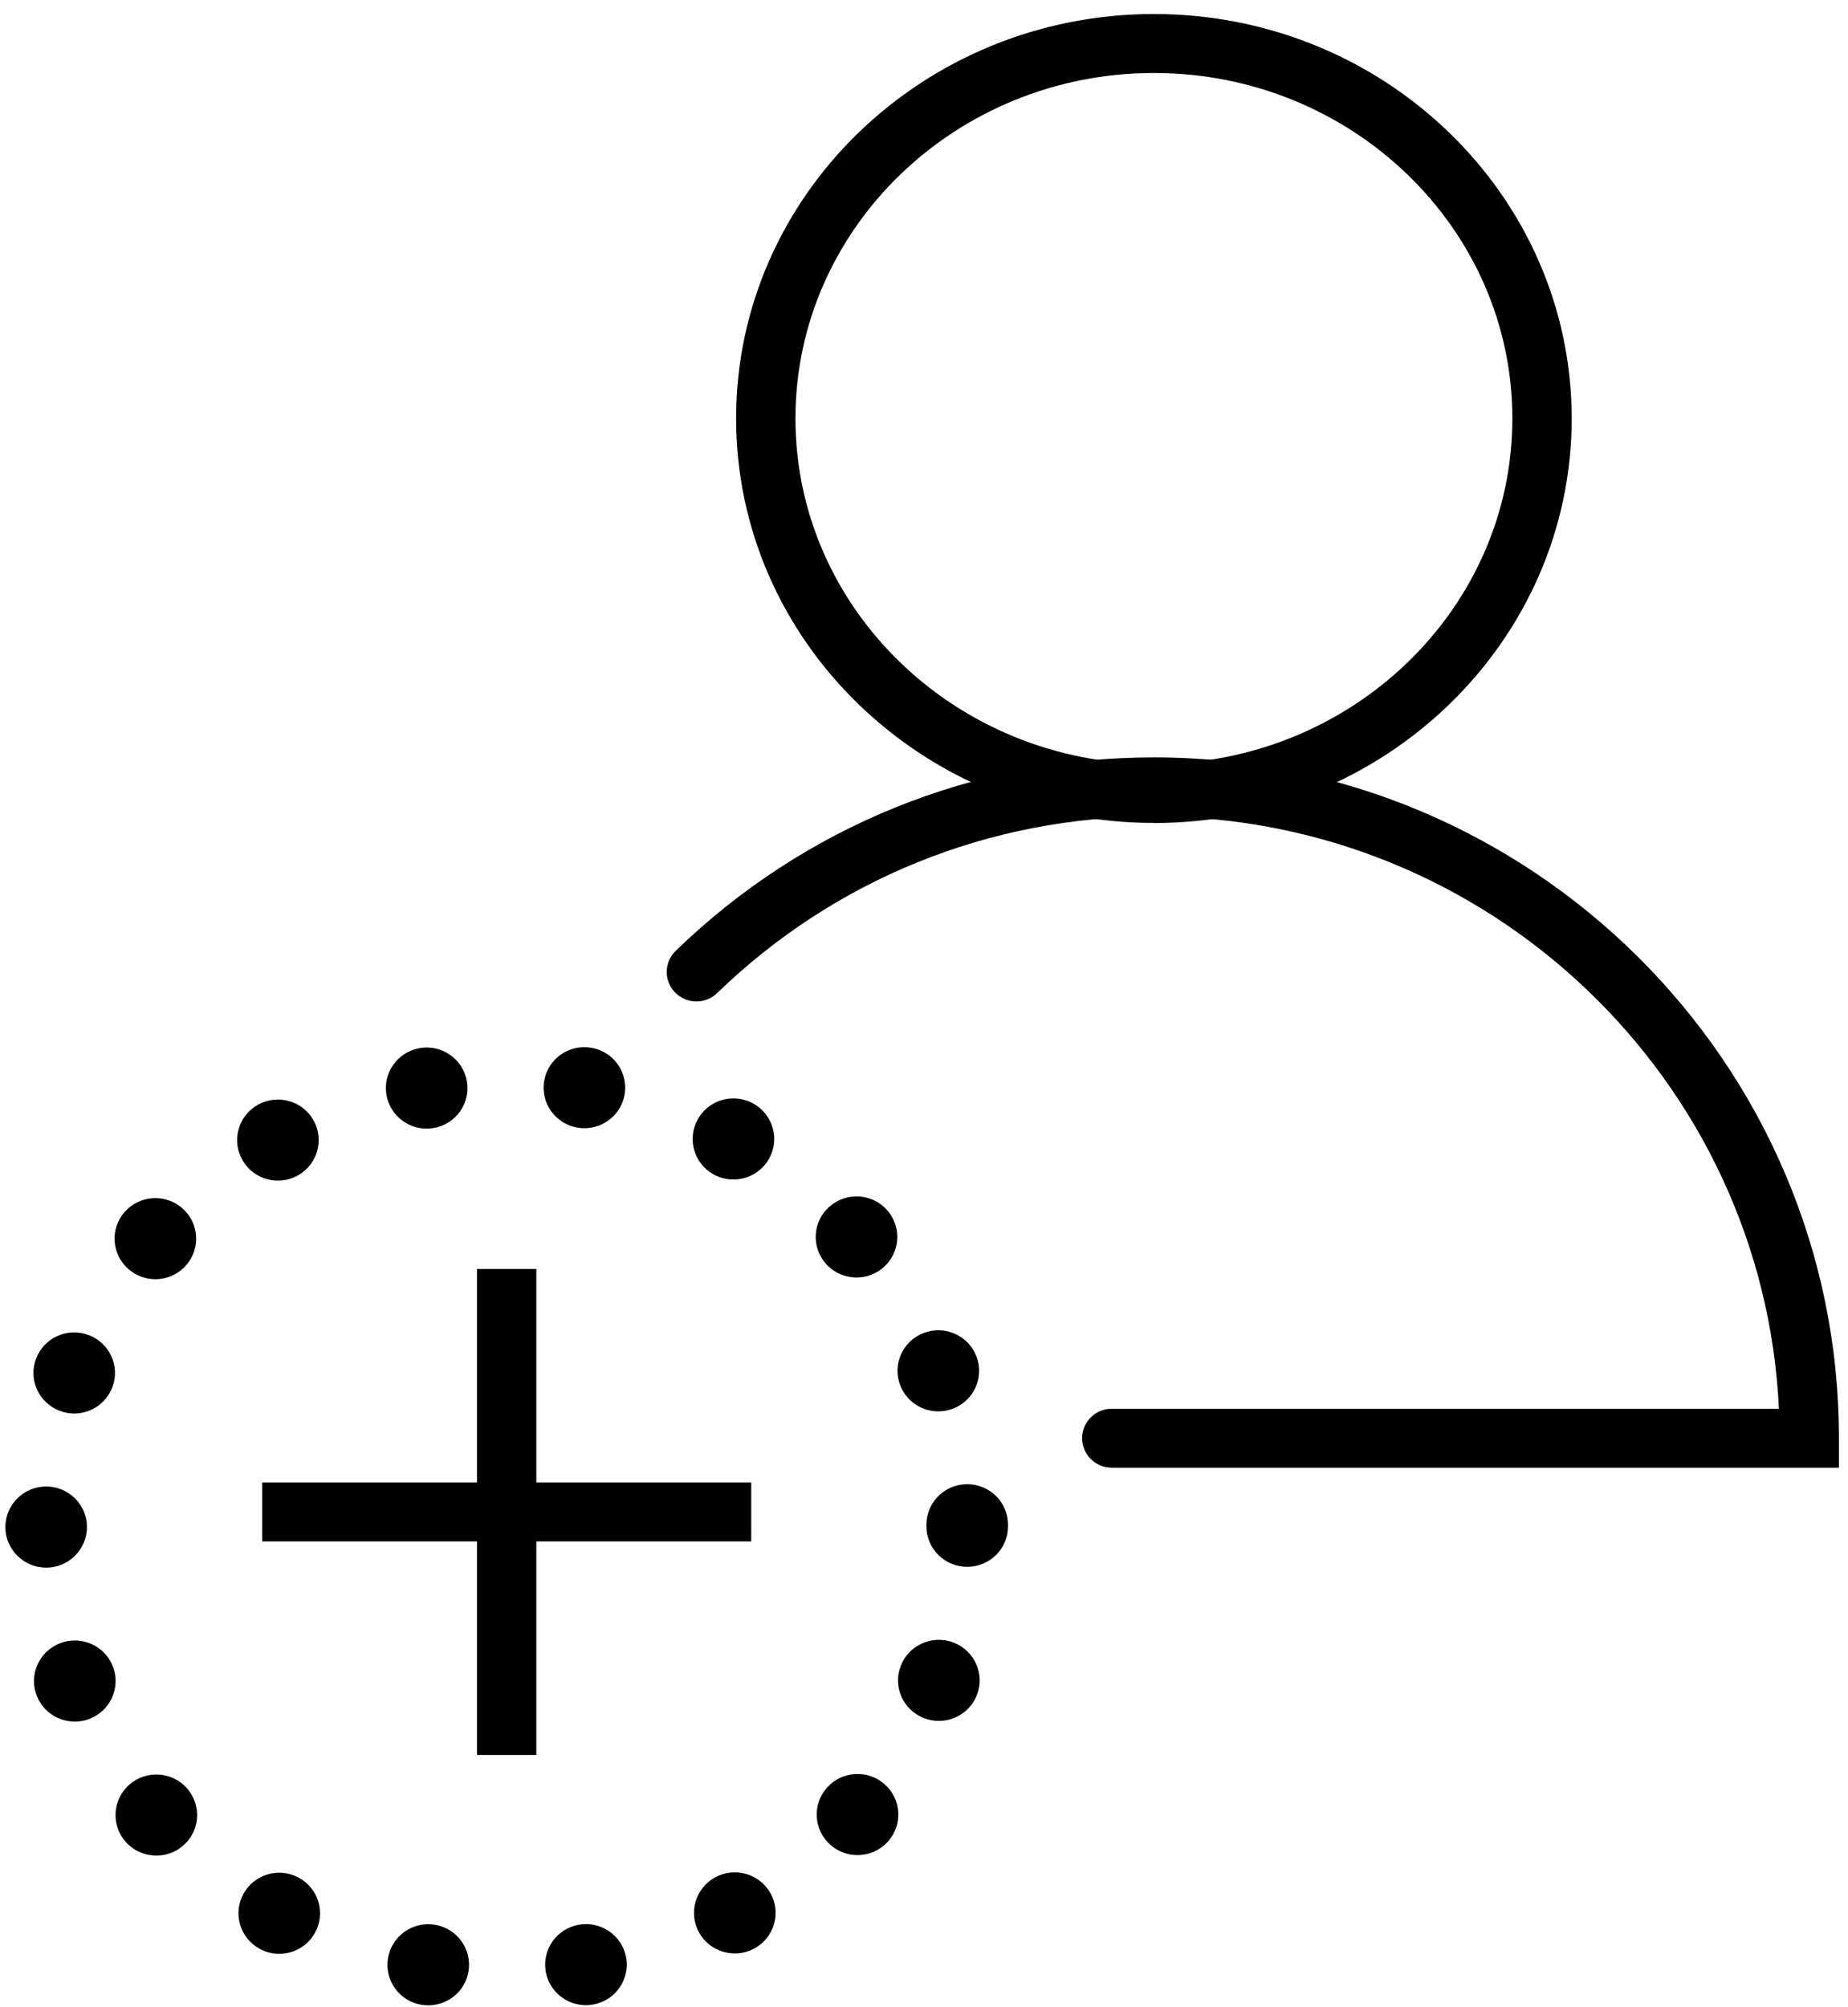 <svg width="105" height="114" viewBox="0 0 105 114" fill="none" xmlns="http://www.w3.org/2000/svg">
<path d="M65.563 46.739C52.475 46.739 41.824 36.435 41.824 23.766C41.824 11.096 52.475 0.796 65.563 0.796C78.65 0.796 89.301 11.1 89.301 23.77C89.301 36.44 78.65 46.744 65.563 46.744V46.739ZM65.563 4.146C54.334 4.146 45.196 12.947 45.196 23.77C45.196 34.593 54.334 43.394 65.563 43.394C76.791 43.394 85.929 34.593 85.929 23.77C85.929 12.947 76.791 4.146 65.563 4.146Z" fill="black"/>
<path d="M104.485 83.358H63.17C62.239 83.358 61.484 82.609 61.484 81.683C61.484 80.758 62.239 80.009 63.17 80.009H101.075C100.194 61.31 84.603 46.371 65.569 46.371C56.241 46.371 47.423 49.934 40.747 56.403C40.081 57.047 39.015 57.035 38.361 56.373C37.712 55.712 37.725 54.653 38.391 54.004C45.7 46.919 55.352 43.017 65.565 43.017C87.027 43.017 104.485 60.359 104.485 81.679V83.354V83.358Z" fill="black"/>
<path d="M23.951 113.864C22.686 113.655 21.835 112.466 22.045 111.214C22.256 109.958 23.449 109.108 24.713 109.317C25.974 109.526 26.829 110.715 26.619 111.967C26.429 113.098 25.447 113.893 24.334 113.893C24.208 113.893 24.077 113.885 23.951 113.864ZM31.006 111.963C30.796 110.711 31.643 109.522 32.907 109.313C34.167 109.099 35.365 109.945 35.58 111.201C35.79 112.453 34.939 113.642 33.679 113.851C33.548 113.876 33.417 113.885 33.291 113.885C32.178 113.885 31.196 113.089 31.006 111.963ZM14.745 110.678C13.624 110.062 13.219 108.66 13.839 107.55C14.459 106.436 15.866 106.034 16.987 106.65C18.109 107.265 18.513 108.668 17.894 109.778C17.472 110.54 16.68 110.967 15.866 110.967C15.487 110.967 15.099 110.874 14.745 110.678ZM39.723 109.761C39.103 108.651 39.504 107.249 40.625 106.629C41.742 106.013 43.154 106.415 43.778 107.525C44.397 108.639 43.992 110.041 42.876 110.657C42.517 110.854 42.134 110.946 41.754 110.946C40.937 110.946 40.148 110.519 39.723 109.761ZM7.141 104.607C6.294 103.652 6.391 102.195 7.352 101.358C8.313 100.516 9.78 100.612 10.627 101.567H10.623C11.47 102.522 11.377 103.979 10.412 104.816C9.974 105.201 9.426 105.39 8.886 105.39C8.241 105.39 7.601 105.126 7.141 104.607ZM47.196 104.791C46.231 103.953 46.134 102.496 46.977 101.542C47.82 100.583 49.286 100.487 50.248 101.324C51.213 102.161 51.31 103.619 50.467 104.573C50.007 105.092 49.367 105.36 48.722 105.36C48.178 105.36 47.634 105.172 47.196 104.791ZM2.083 96.296C1.628 95.111 2.227 93.779 3.424 93.323C4.621 92.871 5.961 93.465 6.416 94.654C6.872 95.843 6.273 97.175 5.076 97.627C4.806 97.732 4.524 97.778 4.25 97.778C3.318 97.778 2.437 97.217 2.083 96.296ZM52.519 97.589C51.322 97.137 50.72 95.81 51.175 94.621C51.63 93.432 52.97 92.833 54.167 93.285C55.364 93.737 55.967 95.065 55.512 96.254C55.158 97.175 54.277 97.74 53.346 97.74C53.072 97.74 52.793 97.694 52.519 97.589ZM0.305 86.737C0.305 85.464 1.337 84.43 2.619 84.426C3.9 84.426 4.941 85.456 4.941 86.724C4.941 87.997 3.908 89.031 2.627 89.035C1.35 89.035 0.309 88.005 0.305 86.737ZM52.637 86.687V86.645V86.607C52.633 85.334 53.666 84.3 54.947 84.296C56.228 84.292 57.27 85.317 57.274 86.59V86.645V86.687C57.274 87.959 56.237 88.989 54.956 88.989C53.674 88.989 52.637 87.959 52.637 86.687ZM3.403 80.13C2.201 79.682 1.599 78.355 2.05 77.165C2.501 75.972 3.837 75.374 5.034 75.822C6.231 76.274 6.838 77.601 6.383 78.79C6.033 79.711 5.152 80.281 4.216 80.281C3.942 80.281 3.668 80.234 3.398 80.13H3.403ZM51.15 78.681C50.69 77.492 51.289 76.161 52.481 75.709C53.678 75.252 55.019 75.843 55.478 77.032C55.938 78.216 55.339 79.552 54.142 80.008C53.868 80.109 53.59 80.159 53.316 80.159C52.38 80.159 51.504 79.598 51.15 78.681ZM7.306 72.083C6.336 71.249 6.239 69.792 7.082 68.834C7.925 67.879 9.388 67.778 10.353 68.616C11.314 69.449 11.415 70.906 10.572 71.865C10.117 72.384 9.472 72.652 8.827 72.652C8.288 72.652 7.744 72.464 7.306 72.083ZM46.926 71.777C46.079 70.822 46.172 69.365 47.133 68.528C48.094 67.686 49.56 67.774 50.404 68.729C51.251 69.683 51.158 71.141 50.197 71.982C49.759 72.367 49.211 72.556 48.667 72.556C48.026 72.556 47.386 72.292 46.926 71.777ZM13.767 65.873C13.143 64.764 13.544 63.361 14.661 62.742C15.778 62.122 17.194 62.52 17.814 63.629C18.437 64.739 18.037 66.141 16.92 66.761C16.562 66.962 16.174 67.054 15.79 67.054C14.981 67.054 14.189 66.627 13.767 65.873ZM40.553 66.707C39.432 66.091 39.027 64.689 39.643 63.575C40.262 62.461 41.67 62.055 42.791 62.67C43.912 63.286 44.321 64.684 43.702 65.798C43.28 66.56 42.488 66.991 41.67 66.991C41.295 66.991 40.911 66.899 40.553 66.707ZM21.957 62.185C21.742 60.929 22.593 59.739 23.854 59.526C25.114 59.312 26.315 60.158 26.526 61.41C26.745 62.666 25.894 63.855 24.633 64.069C24.498 64.09 24.368 64.102 24.241 64.102C23.133 64.102 22.151 63.307 21.957 62.185ZM32.827 64.048C31.563 63.839 30.707 62.654 30.918 61.402C31.124 60.146 32.317 59.296 33.582 59.505C34.846 59.71 35.702 60.895 35.491 62.151C35.306 63.278 34.319 64.077 33.206 64.077C33.08 64.077 32.954 64.069 32.827 64.048Z" fill="black"/>
<path d="M42.684 84.196H14.895V87.545H42.684V84.196Z" fill="black"/>
<path d="M30.474 72.07H27.102V99.674H30.474V72.07Z" fill="black"/>
</svg>
